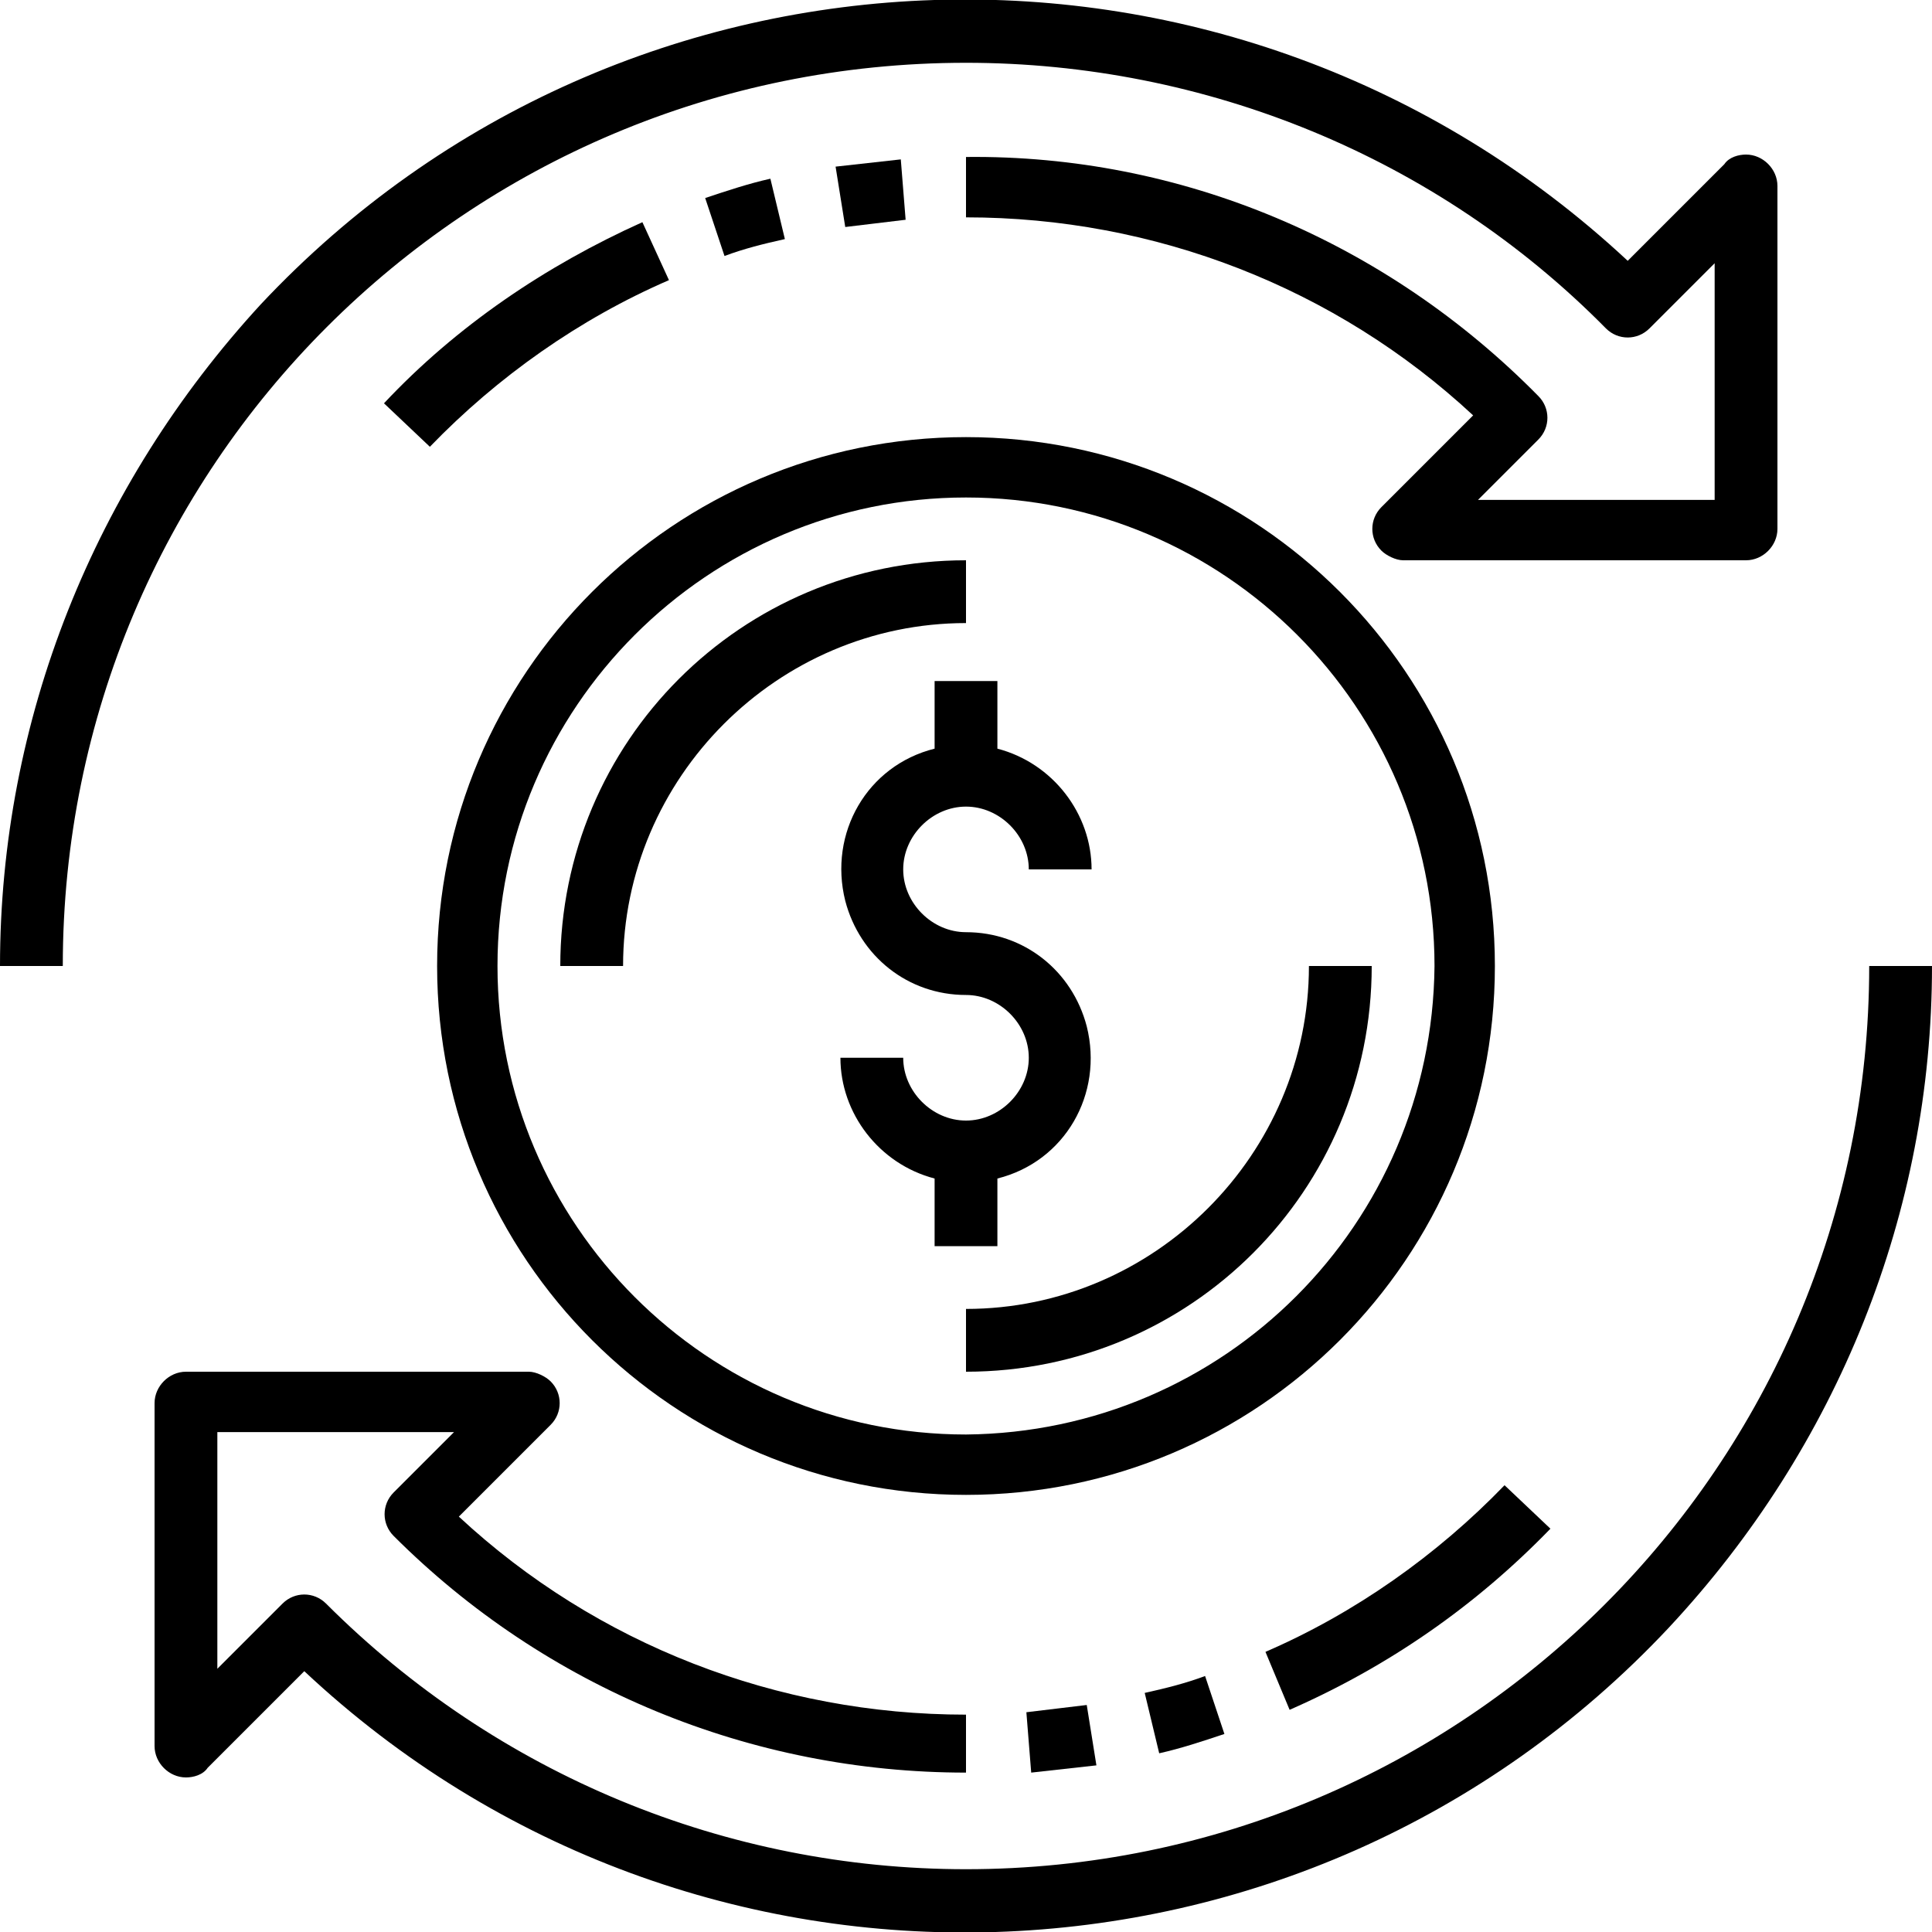 <?xml version="1.0" encoding="UTF-8"?> <svg xmlns="http://www.w3.org/2000/svg" xmlns:xlink="http://www.w3.org/1999/xlink" version="1.1" id="Layer_3" x="0px" y="0px" viewBox="0 0 80 80" style="enable-background:new 0 0 80 80;" xml:space="preserve"> <path d="M41.3,48.8c2.8-0.7,4.4-3.5,3.7-6.3c-0.6-2.3-2.6-3.9-5-3.9c-1.4,0-2.6-1.2-2.6-2.6s1.2-2.6,2.6-2.6c1.4,0,2.6,1.2,2.6,2.6 v0h2.6c0-2.3-1.6-4.4-3.9-5v-2.8h-2.6v2.8c-2.8,0.7-4.4,3.5-3.7,6.3c0.6,2.3,2.6,3.9,5,3.9c1.4,0,2.6,1.2,2.6,2.6 c0,1.4-1.2,2.6-2.6,2.6c-1.4,0-2.6-1.2-2.6-2.6l0,0h-2.6c0,2.3,1.6,4.4,3.9,5v2.8h2.6V48.8z"></path> <path d="M40,23.2c-9.3,0-16.8,7.5-16.8,16.8h2.6c0-7.8,6.4-14.2,14.2-14.2V23.2z"></path> <path d="M54.2,40c0,7.8-6.4,14.2-14.2,14.2v2.6c9.3,0,16.8-7.5,16.8-16.8H54.2z"></path> <path d="M26.6,9.2c-4,1.8-7.7,4.3-10.7,7.5l1.9,1.8c2.8-2.9,6.2-5.3,9.9-6.9L26.6,9.2z"></path> <path d="M31.9,7.4c-0.9,0.2-1.8,0.5-2.7,0.8l0.8,2.4c0.8-0.3,1.6-0.5,2.5-0.7L31.9,7.4z"></path> <path d="M37.3,6.6c-0.9,0.1-1.8,0.2-2.7,0.3L35,9.4c0.8-0.1,1.7-0.2,2.5-0.3L37.3,6.6z"></path> <path d="M40,2.6c9.9,0,19.5,3.9,26.5,11c0.5,0.5,1.3,0.5,1.8,0l2.7-2.7v9.8h-9.8l2.5-2.5c0.5-0.5,0.5-1.3,0-1.8c0,0,0,0,0,0 C57.4,10,48.9,6.4,40,6.5V9c7.8,0,15.3,2.9,21,8.2L57.2,21c-0.5,0.5-0.5,1.3,0,1.8c0.2,0.2,0.6,0.4,0.9,0.4h14.2 c0.7,0,1.3-0.6,1.3-1.3c0,0,0,0,0,0V7.7c0-0.7-0.6-1.3-1.3-1.3c-0.3,0-0.7,0.1-0.9,0.4l-4,4C51.2-4.3,25.9-3.5,10.8,12.6 C3.9,20.1,0,29.8,0,40h2.6C2.6,19.3,19.3,2.6,40,2.6z"></path> <path d="M64.2,63.3l-1.9-1.8c-2.8,2.9-6.2,5.3-9.9,6.9l1,2.4C57.5,69,61.1,66.5,64.2,63.3z"></path> <path d="M48,72.6c0.9-0.2,1.8-0.5,2.7-0.8l-0.8-2.4c-0.8,0.3-1.6,0.5-2.5,0.7L48,72.6z"></path> <path d="M42.7,73.4c0.9-0.1,1.8-0.2,2.7-0.3L45,70.6c-0.8,0.1-1.7,0.2-2.5,0.3L42.7,73.4z"></path> <path d="M77.4,40c0,20.7-16.8,37.4-37.4,37.4c-9.9,0-19.4-3.9-26.5-11c-0.5-0.5-1.3-0.5-1.8,0L9,69.1v-9.8h9.8l-2.5,2.5 c-0.5,0.5-0.5,1.3,0,1.8c0,0,0,0,0,0c6.3,6.3,14.8,9.8,23.7,9.8V71c-7.8,0-15.3-2.9-21-8.2l3.8-3.8c0.5-0.5,0.5-1.3,0-1.8 c-0.2-0.2-0.6-0.4-0.9-0.4H7.7c-0.7,0-1.3,0.6-1.3,1.3c0,0,0,0,0,0v14.2c0,0.7,0.6,1.3,1.3,1.3c0.3,0,0.7-0.1,0.9-0.4l4-4 c16.1,15.1,41.4,14.3,56.5-1.8C76.1,59.9,80,50.2,80,40H77.4z"></path> <path d="M61.9,40c0-12.1-9.8-21.9-21.9-21.9c-12.1,0-21.9,9.8-21.9,21.9c0,12.1,9.8,21.9,21.9,21.9l0,0C52.1,61.9,61.9,52.1,61.9,40 z M40,59.4c-10.7,0-19.4-8.7-19.4-19.4c0-10.7,8.7-19.4,19.4-19.4c10.7,0,19.4,8.7,19.4,19.4C59.3,50.7,50.7,59.3,40,59.4z"></path> </svg> 